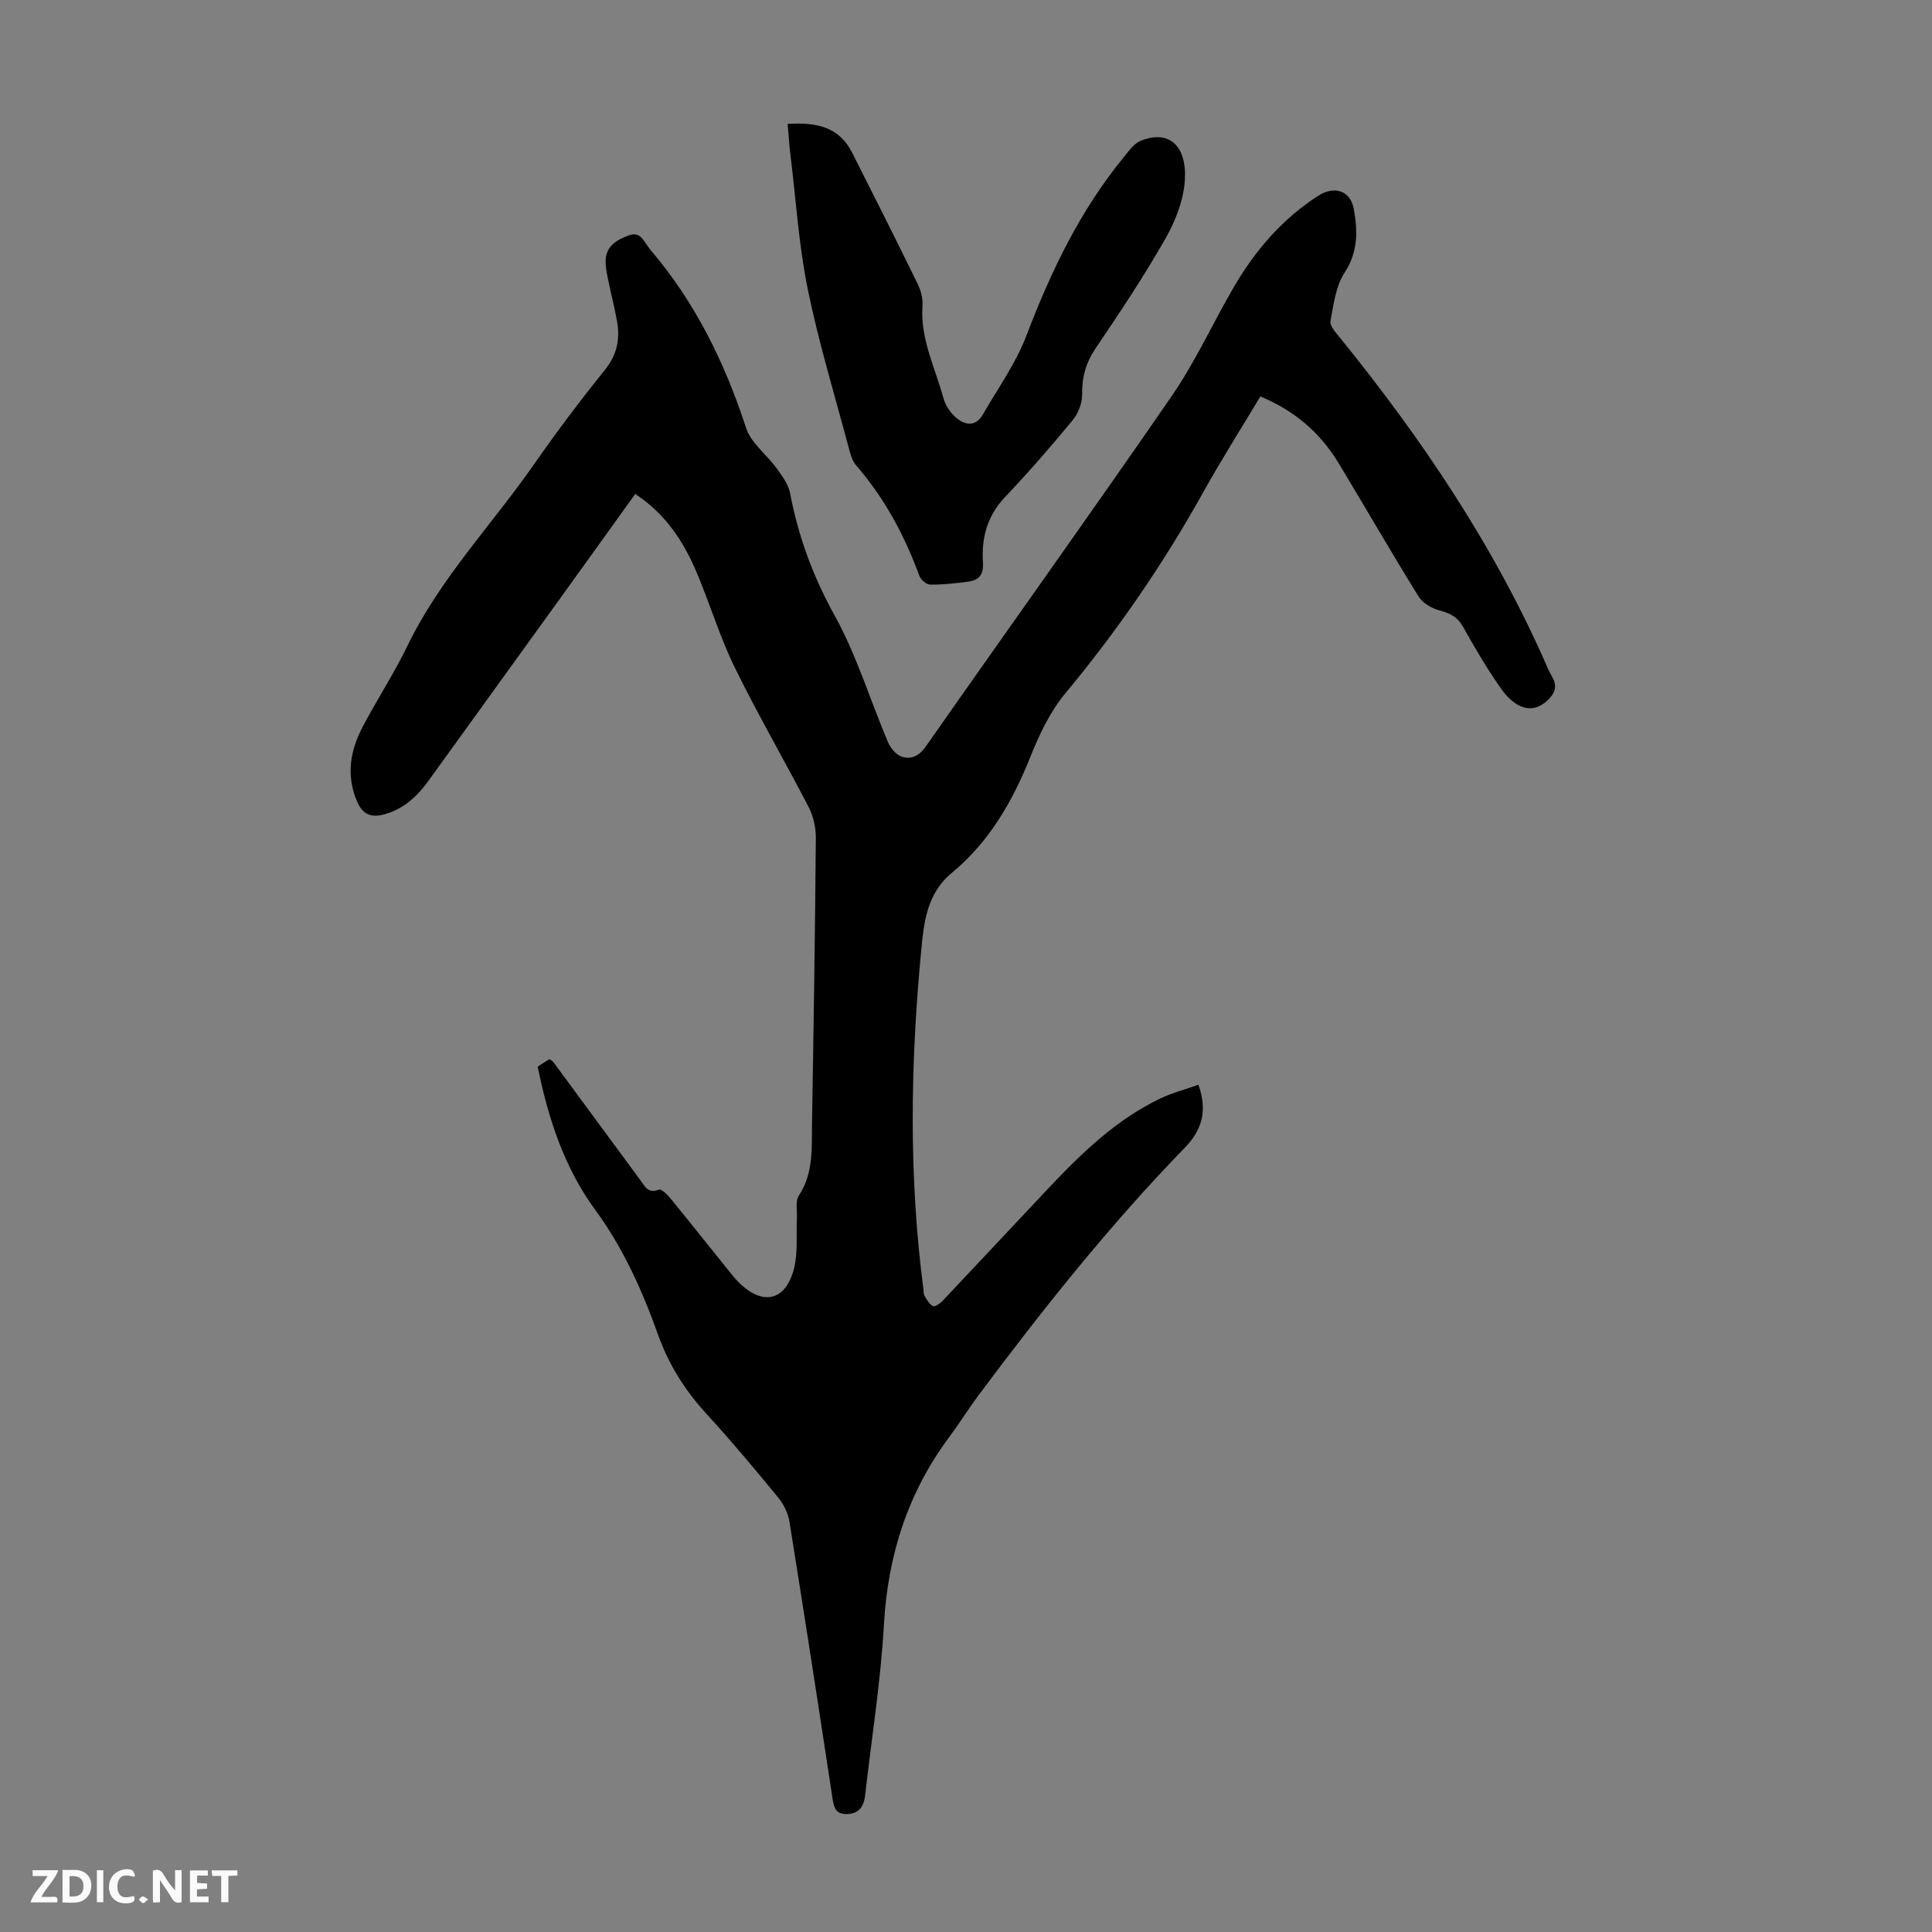 <svg enable-background="new 0 0 400 400" viewBox="0 0 400 400" xmlns="http://www.w3.org/2000/svg"><rect x="0" y="0" width="400" height="400" fill="#808080" stroke="none"/><g fill="#fbfafa"><path d="m37.59 393.81c-.92.31-1.52.05-2-.78-.7-1.2-1.52-2.34-2.47-3.78v4.59c-.55.03-.95.05-1.41.07-.03-.37-.06-.64-.06-.91 0-1.91 0-3.81 0-5.7 1.13-.41 1.77-.03 2.29.91.62 1.11 1.38 2.14 2.31 3.19v-4.2h1.35v6.61z"/><path d="m12.94 393.88v-6.75c1.9.19 3.93-.54 5.37 1.29.8 1.01.78 2.88.03 3.97-1.37 1.97-3.4 1.51-5.4 1.49m1.45-1.22c2.04.12 2.92-.58 2.89-2.21-.03-1.51-.98-2.19-2.89-2z"/><path d="m11.81 393.87h-5.49c.68-2.18 2.47-3.48 3.51-5.45h-3.08v-1.21h5.29c-.71 2.13-2.44 3.48-3.47 5.51.86 0 1.63.04 2.39-.01.79-.05 1.14.21.85 1.16"/><path d="m39.33 393.86v-6.61h3.7v1.07h-2.22v1.52c.68.04 1.34.09 2.07.13v1.07c-.72.05-1.38.09-2.1.14v1.48h2.4v1.19h-3.85z"/><path d="m27.71 388.56c-1.15-.3-2.46-.61-3.1.64-.37.73-.41 1.93-.06 2.67.63 1.35 1.99.93 3.17.68.35.94-.01 1.32-.93 1.46-1.62.25-3.05-.27-3.76-1.48-.73-1.24-.6-3.03.31-4.17.88-1.11 2.71-1.7 4-1.16.32.13.44.74.65 1.12-.1.08-.19.16-.28.24"/><path d="m49.15 387.24v1.07c-.59.02-1.17.05-1.87.08v5.44h-1.48v-5.44h-1.85c-.05-.4-.08-.73-.13-1.15z"/><path d="m20.06 387.21h1.33v6.62h-1.33z"/><path d="m30.68 393.25c-.49.38-.8.79-1.05.76-.32-.05-.6-.45-.9-.7.26-.24.51-.64.8-.67.29-.04.62.3 1.15.61"/></g><path d="m111.32 220.83c.92-.59 1.66-1.06 2.43-1.56.33.25.65.39.83.64 5.98 8.1 11.95 16.21 17.92 24.32.97 1.31 1.64 2.99 3.94 2.07.46-.18 1.63.92 2.22 1.63 4.18 5.11 8.28 10.28 12.42 15.42.56.7 1.13 1.39 1.76 2.03 5.01 5.11 9.92 4.02 11.59-2.9.79-3.3.4-6.88.56-10.33.07-1.56-.35-3.47.4-4.6 3.13-4.76 2.64-10.06 2.73-15.26.34-19.58.63-39.17.79-58.75.02-2.13-.48-4.48-1.45-6.36-5.02-9.72-10.53-19.18-15.34-28.99-3.08-6.3-5.12-13.11-7.85-19.59-2.72-6.47-6.48-12.22-12.75-16.33-5.08 7.07-10.09 14.06-15.12 21.03-9.23 12.8-18.46 25.59-27.7 38.37-2.34 3.24-5.17 5.86-9.17 6.94-2.61.7-4.42.1-5.58-2.61-2.33-5.41-1.47-10.56 1.12-15.49 2.96-5.64 6.48-11 9.25-16.72 6.74-13.96 17.48-25.09 26.22-37.63 4.67-6.7 9.59-13.23 14.71-19.59 2.49-3.1 3.15-6.33 2.51-9.99-.52-2.97-1.3-5.89-1.89-8.85-.26-1.3-.55-2.66-.47-3.96.18-2.89 2.28-4.1 4.72-5.01 2.45-.92 3.07 1.05 4.12 2.39.14.18.26.37.4.54 9.28 10.87 15.42 23.37 19.83 36.92 1.02 3.14 4.29 5.52 6.35 8.38 1.13 1.57 2.41 3.3 2.76 5.12 1.7 8.96 4.74 17.22 9.21 25.3 4.57 8.25 7.34 17.48 11.05 26.23.52 1.22 1.67 2.62 2.84 3.01 1.98.66 3.62-.14 5.02-2.13 16.93-24.2 34.14-48.21 50.9-72.53 4.86-7.06 8.45-14.98 12.77-22.42 4.44-7.63 10.06-14.23 17.59-19.06 3.27-2.1 6.61-1.09 7.32 2.74.82 4.48.94 8.86-1.89 13.19-1.84 2.8-2.29 6.61-2.93 10.04-.18.96 1.05 2.31 1.85 3.3 17.19 21.19 32.34 43.67 43.24 68.8.72 1.66 2.5 3.42.47 5.76-3.73 4.29-7.66 1.87-10.15-1.64-2.91-4.09-5.46-8.46-7.91-12.85-1.16-2.09-2.7-2.88-4.9-3.46-1.62-.43-3.52-1.53-4.37-2.91-5.65-9.11-11-18.41-16.54-27.58-3.8-6.29-9.12-10.89-16.21-13.82-4 6.68-8.12 13.18-11.86 19.9-8.24 14.8-17.78 28.66-28.62 41.7-3.13 3.77-5.33 8.52-7.18 13.13-3.68 9.18-8.52 17.53-16.16 23.86-5.3 4.38-5.85 10.37-6.41 16.29-2.22 23.34-2.58 46.69.48 70.01.06.44 0 .96.22 1.31.5.8 1 1.78 1.76 2.14.42.2 1.51-.58 2.05-1.16 7.38-7.81 14.7-15.68 22.08-23.49 6.79-7.18 13.88-14.01 22.93-18.34 2.46-1.18 5.15-1.87 7.89-2.84 1.91 5.36.75 9.36-2.79 13-15.55 16.01-29.41 33.43-42.74 51.29-2.07 2.78-3.9 5.74-5.97 8.52-8.63 11.55-12.79 24.51-13.61 38.92-.67 11.82-2.56 23.57-3.89 35.35-.26 2.28-1.22 3.83-3.73 3.91-2.67.09-2.8-1.76-3.11-3.79-2.87-18.91-5.79-37.8-8.82-56.68-.28-1.76-1.17-3.63-2.3-5.01-4.83-5.88-9.71-11.73-14.85-17.33-4.45-4.85-7.84-10.19-10.06-16.41-3.27-9.15-7.19-17.93-13.04-25.91-6.37-8.7-9.71-18.84-11.89-29.62z" fill="#010000"/><path d="m163.07 25.66c5.72-.36 10.57.47 13.32 5.88 4.59 9.05 9.14 18.12 13.6 27.23.67 1.36 1.11 3.05 1 4.54-.49 6.85 2.63 12.85 4.35 19.16.41 1.52 1.49 3.08 2.71 4.09 1.8 1.49 3.97 1.8 5.4-.68 3.11-5.4 6.84-10.59 9.04-16.35 5.06-13.27 11.09-25.89 20.13-36.93 1.04-1.27 2.12-2.86 3.53-3.44 5.89-2.39 9.56 1.04 9.17 8.01-.23 4.17-1.94 8.56-4.04 12.25-4.42 7.77-9.4 15.23-14.41 22.64-2.05 3.03-2.89 6.06-2.83 9.68.03 1.77-.83 3.89-1.98 5.28-4.49 5.43-9.11 10.78-13.97 15.88-3.7 3.89-4.91 8.45-4.58 13.5.16 2.44-.71 3.69-2.92 4-2.65.37-5.33.66-7.99.64-.78-.01-1.97-1.02-2.26-1.83-3.06-8.37-7.21-16.08-13.08-22.85-.82-.95-1.2-2.38-1.54-3.65-2.9-10.91-6.21-21.74-8.47-32.78-1.85-9.05-2.44-18.36-3.56-27.56-.27-2.1-.4-4.22-.62-6.71z" fill="#010000"/></svg>